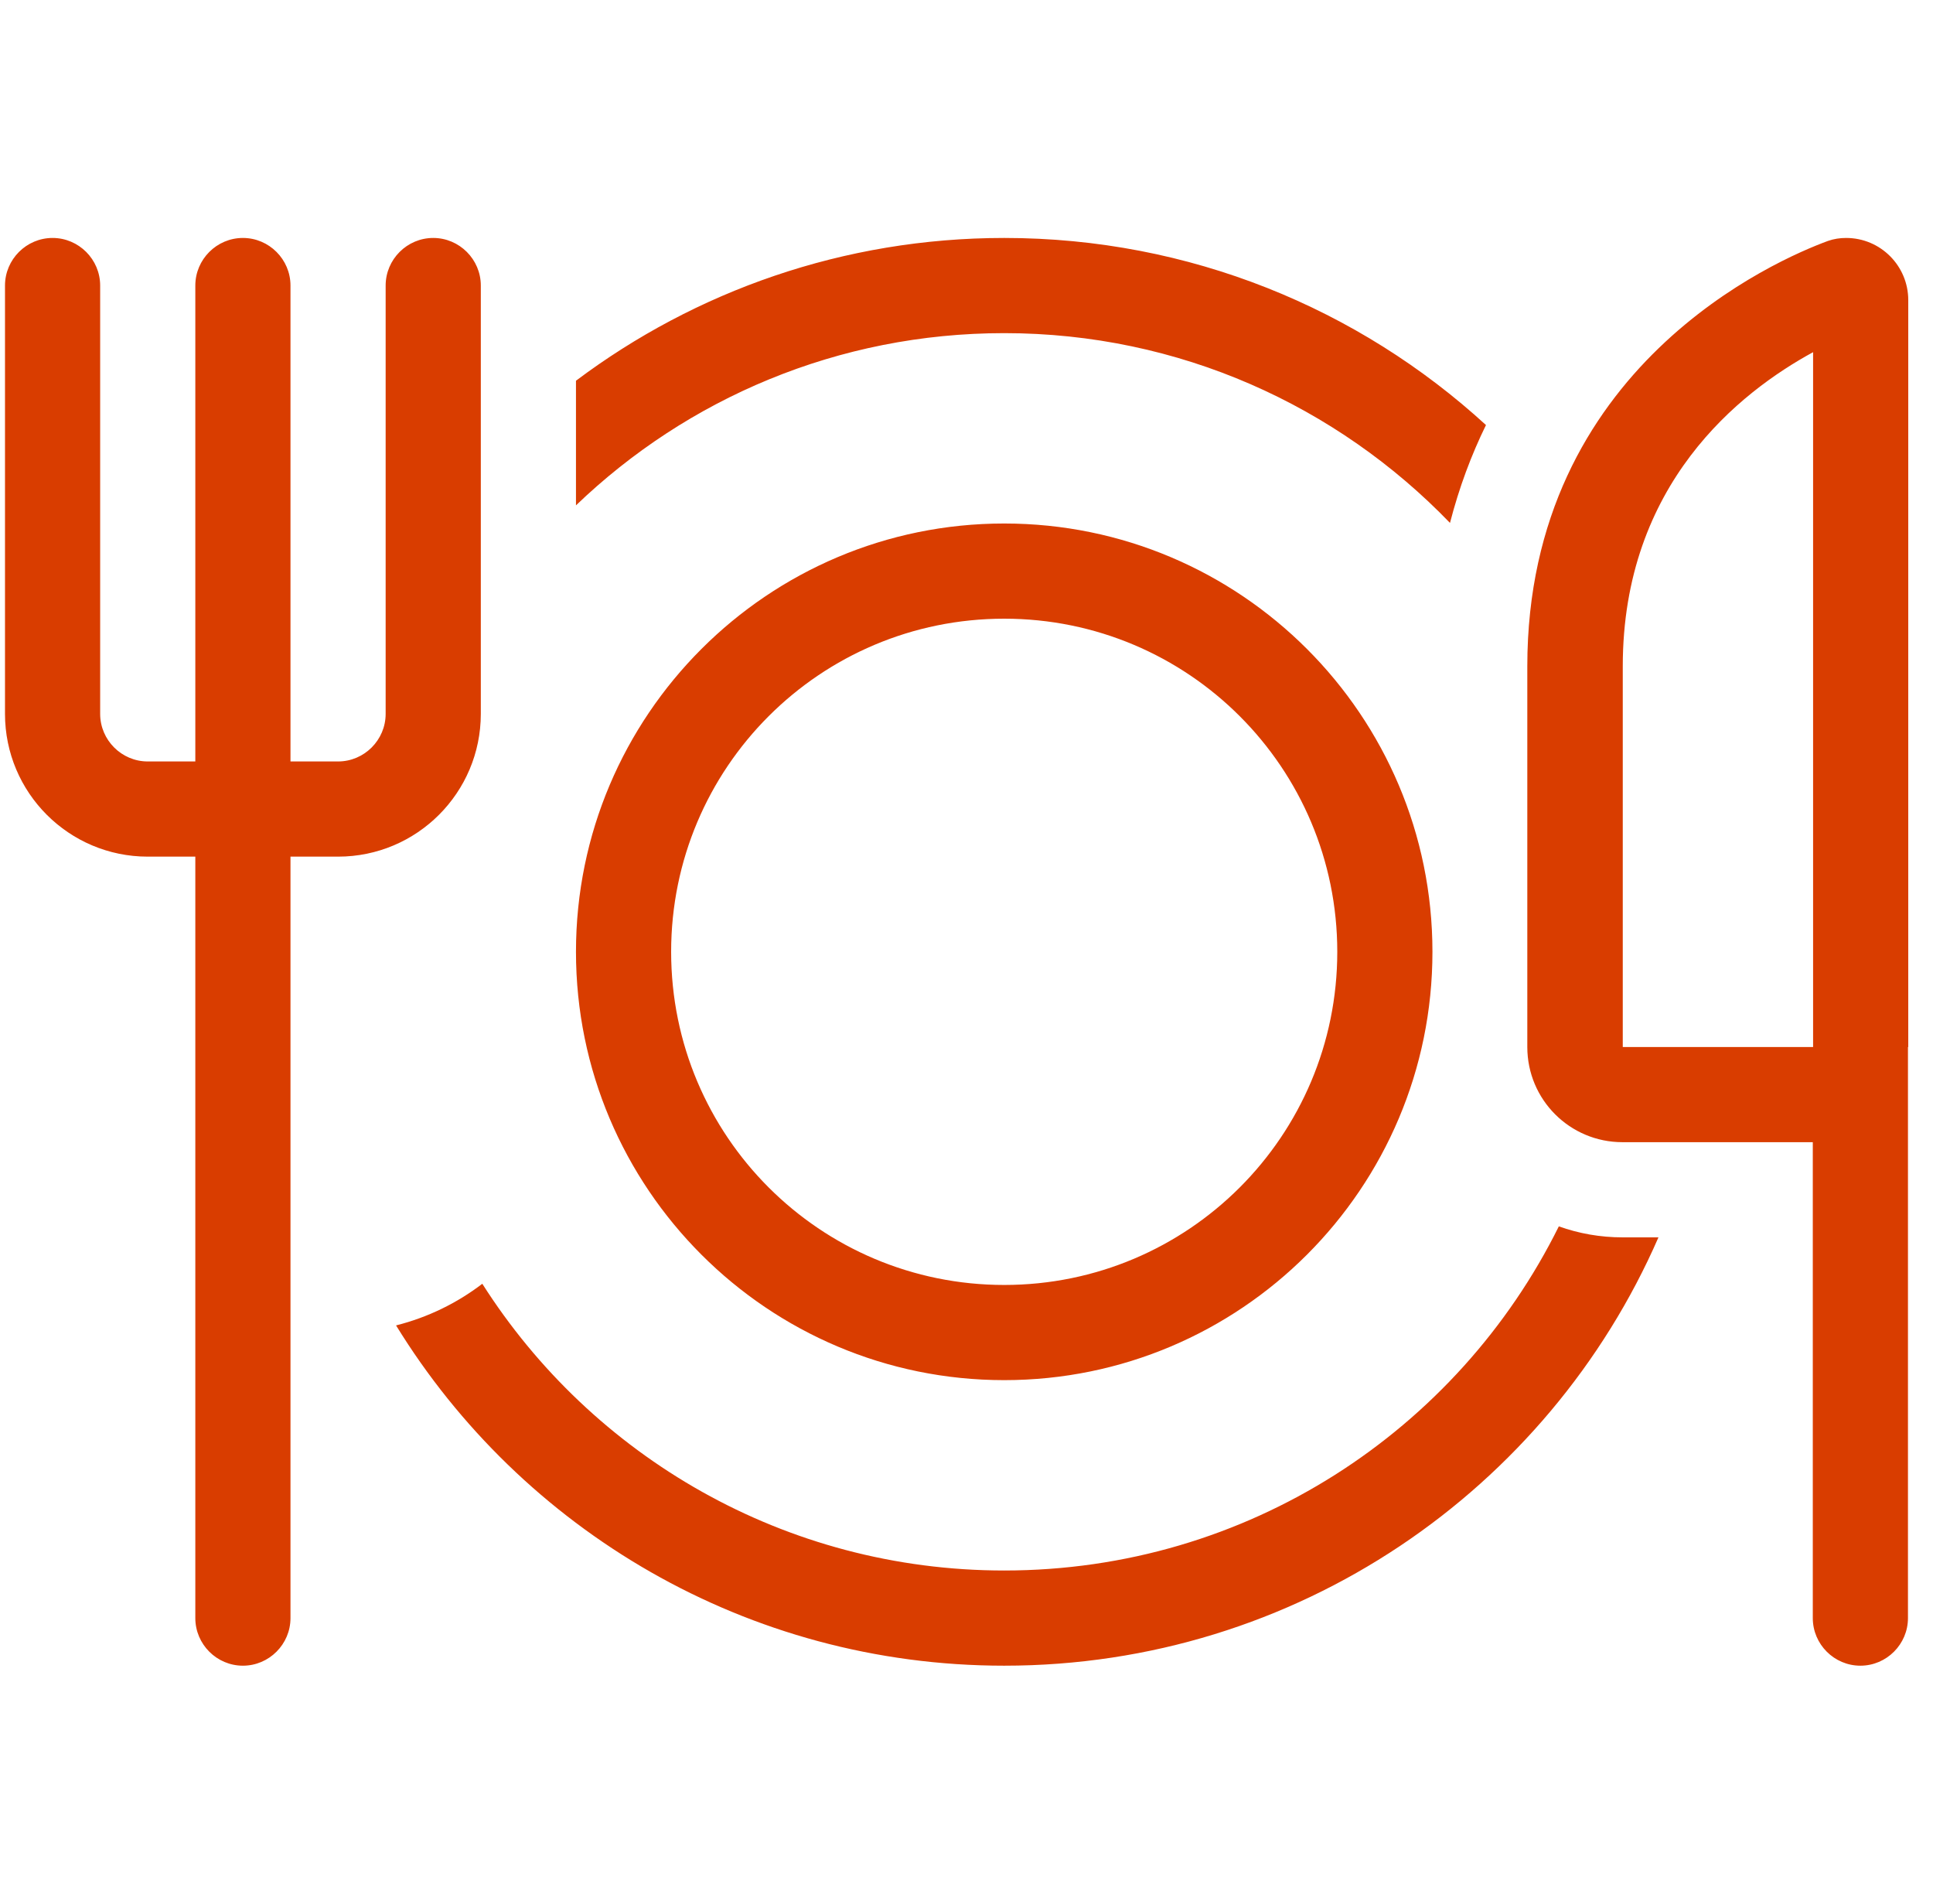 <?xml version="1.0" encoding="UTF-8"?> <svg xmlns="http://www.w3.org/2000/svg" width="65" height="64" viewBox="0 0 65 64" fill="none"><g clip-path="url(#clip0_4342_1459)"><path d="M1.768 8C0.888 8 0.168 8.72 0.168 9.6V24C0.168 26.65 2.318 28.8 4.968 28.8H6.568V54.4C6.568 55.28 7.288 56 8.168 56C9.048 56 9.768 55.28 9.768 54.4V28.8H11.368C14.018 28.8 16.168 26.65 16.168 24V9.6C16.168 8.72 15.448 8 14.568 8C13.688 8 12.968 8.72 12.968 9.6V24C12.968 24.88 12.248 25.6 11.368 25.6H9.768V9.6C9.768 8.72 9.048 8 8.168 8C7.288 8 6.568 8.72 6.568 9.6V25.6H4.968C4.088 25.6 3.368 24.88 3.368 24V9.6C3.368 8.72 2.648 8 1.768 8ZM49.968 14.29C45.698 10.38 40.008 8 33.768 8C28.368 8 23.378 9.79 19.368 12.8V16.99C23.108 13.4 28.178 11.2 33.768 11.2C39.658 11.2 44.968 13.65 48.758 17.58C49.068 16.38 49.478 15.29 49.968 14.29ZM52.418 41.23C49.018 48.09 41.948 52.8 33.768 52.8C26.388 52.8 19.908 48.96 16.218 43.16C15.368 43.81 14.388 44.29 13.318 44.56C17.538 51.42 25.118 56 33.768 56C43.608 56 52.068 50.08 55.768 41.6H54.568C53.808 41.6 53.088 41.47 52.418 41.23ZM48.168 32C48.168 24.05 41.718 17.6 33.768 17.6C25.818 17.6 19.368 24.05 19.368 32C19.368 39.95 25.818 46.4 33.768 46.4C41.718 46.4 48.168 39.95 48.168 32ZM22.568 32C22.568 25.81 27.578 20.8 33.768 20.8C39.958 20.8 44.968 25.81 44.968 32C44.968 38.19 39.958 43.2 33.768 43.2C27.578 43.2 22.568 38.19 22.568 32ZM60.968 11.84V35.2H54.568V22.4C54.568 16.27 58.508 13.18 60.968 11.84ZM64.168 35.2V10.09C64.168 8.94 63.238 8 62.078 8C61.868 8 61.668 8.03 61.468 8.1C59.778 8.72 51.358 12.32 51.358 22.4V35.2C51.358 36.97 52.788 38.4 54.558 38.4H60.958V54.4C60.958 55.28 61.678 56 62.558 56C63.438 56 64.158 55.28 64.158 54.4V35.2H64.168Z" fill="#D93D00"></path></g><defs><clipPath id="clip0_4342_1459"><rect width="64" height="64" fill="white" transform="translate(0.168)"></rect></clipPath></defs></svg> 